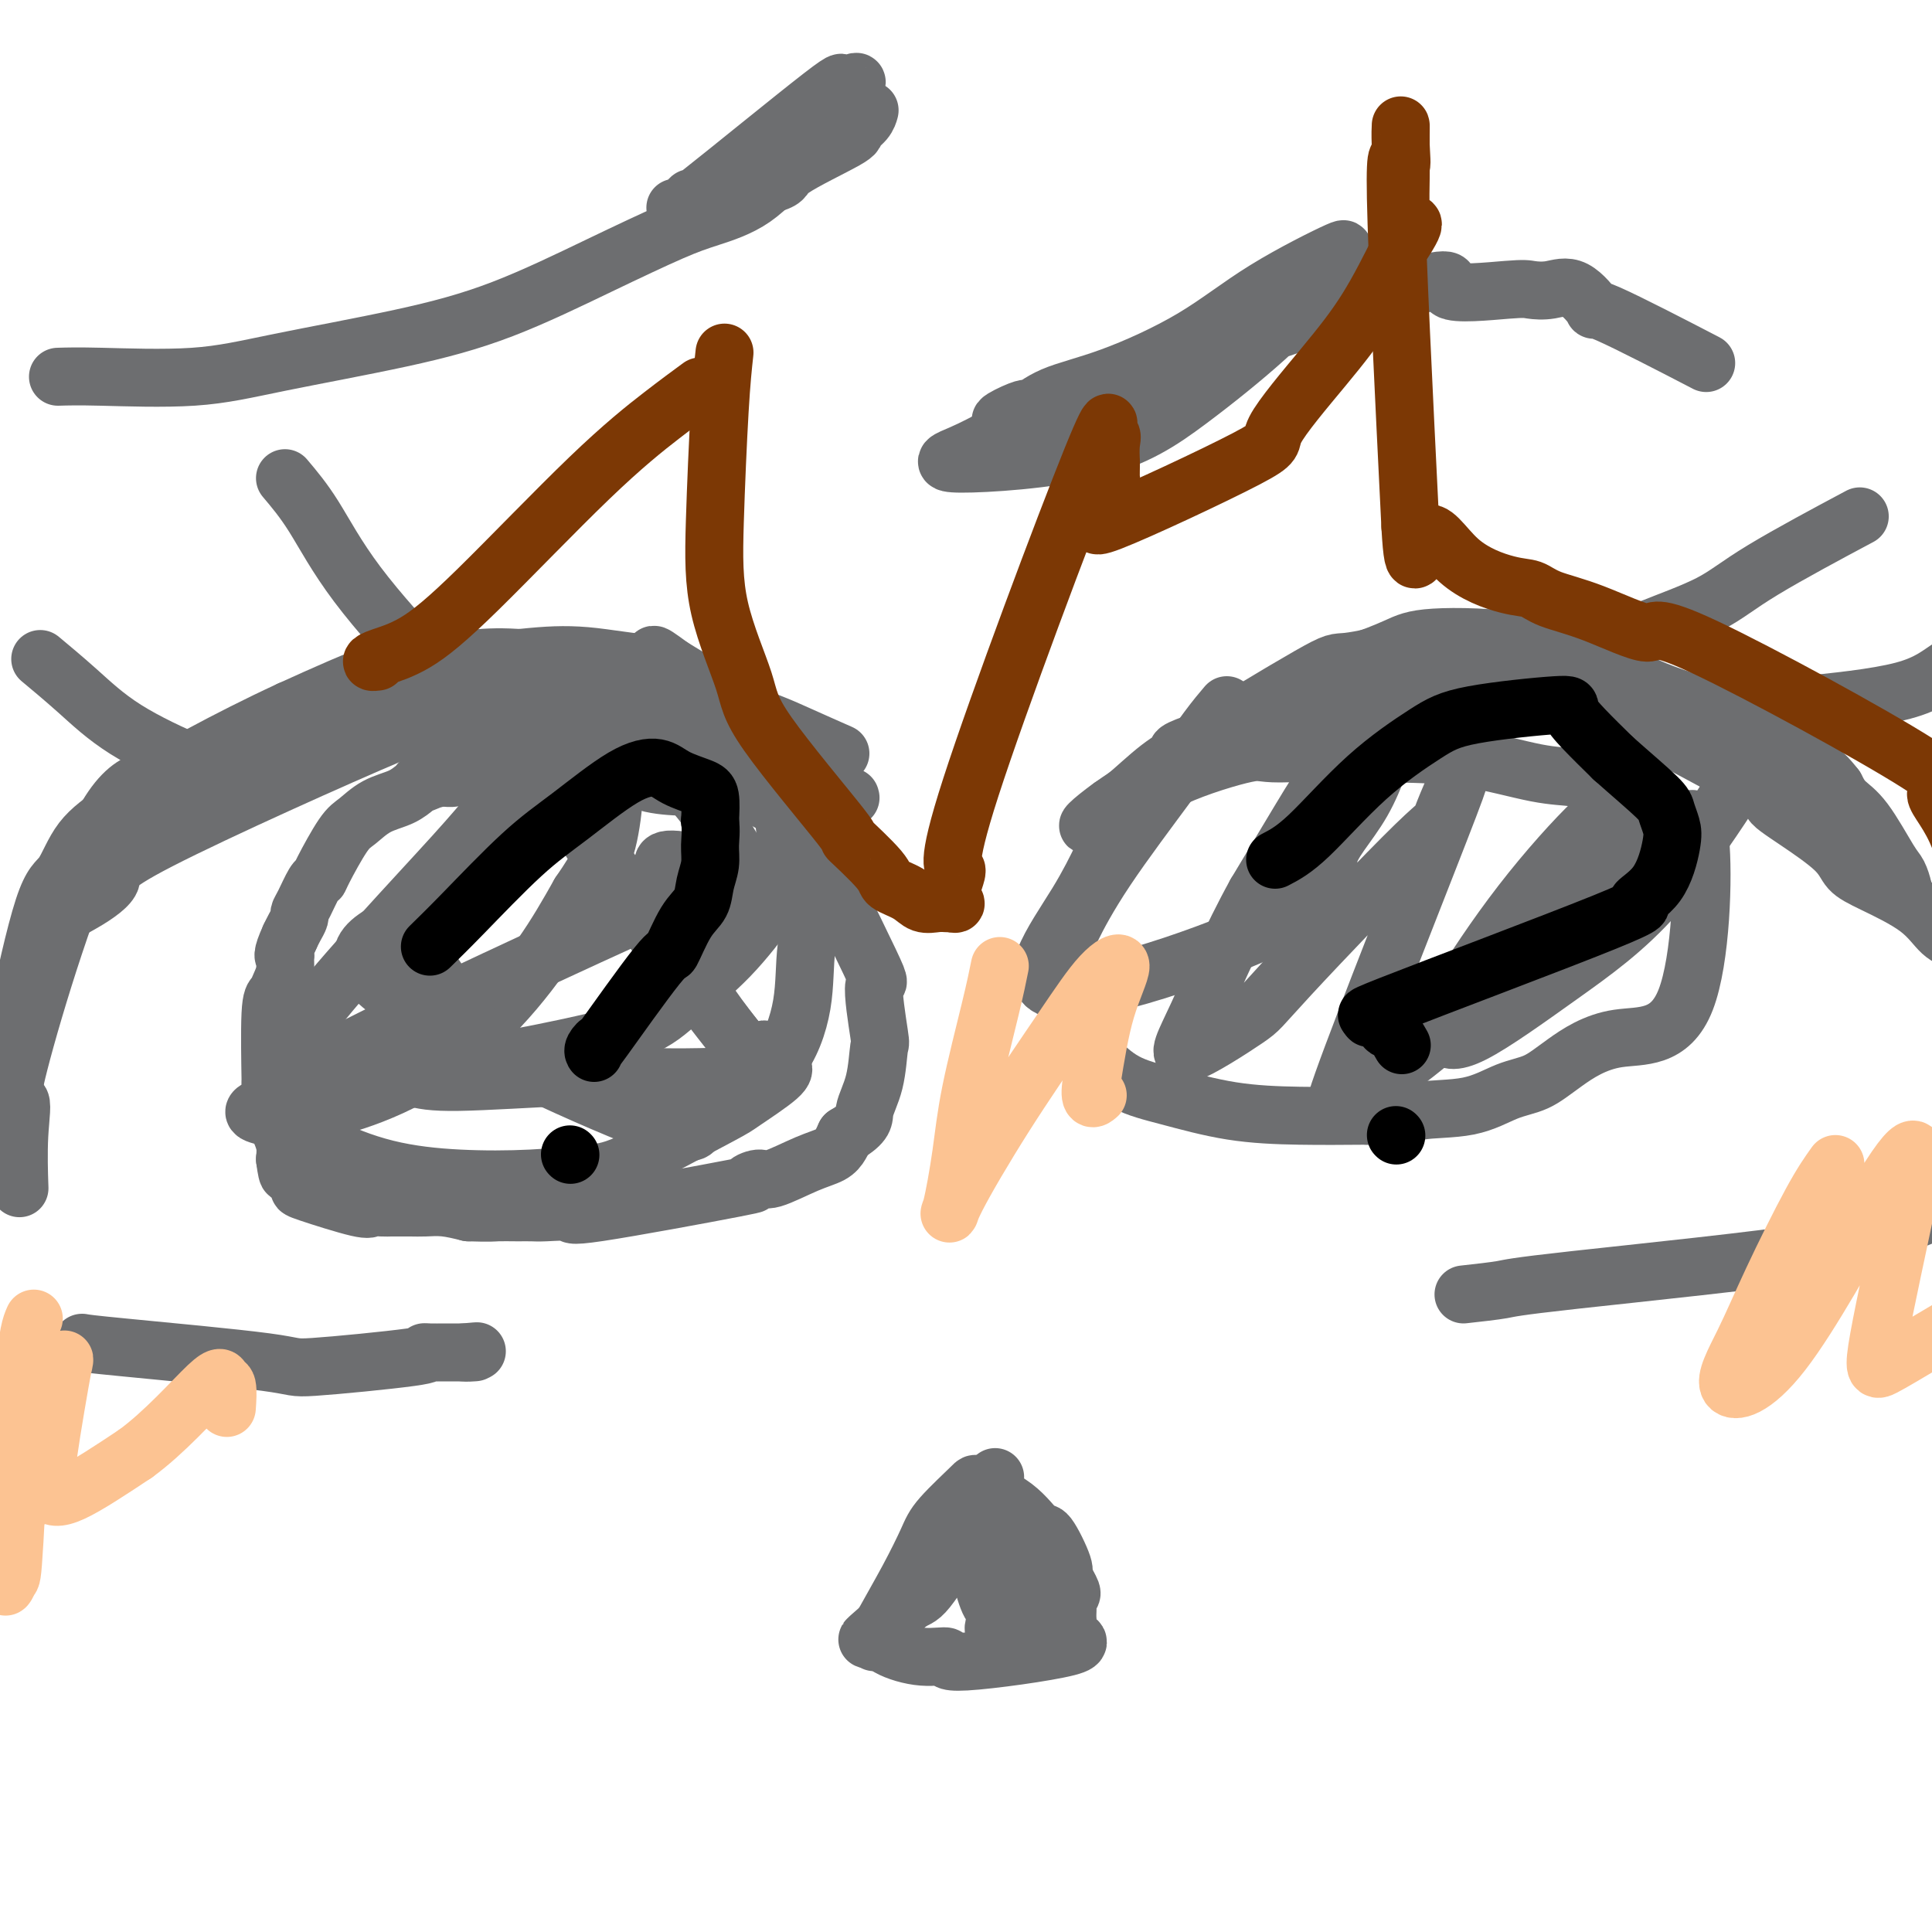 <svg viewBox='0 0 400 400' version='1.1' xmlns='http://www.w3.org/2000/svg' xmlns:xlink='http://www.w3.org/1999/xlink'><g fill='none' stroke='#6D6E70' stroke-width='12' stroke-linecap='round' stroke-linejoin='round'><path d='M174,156c-2.904,-1.282 -5.808,-2.563 -9,-4c-3.192,-1.437 -6.671,-3.028 -16,-6c-9.329,-2.972 -24.508,-7.324 -35,-9c-10.492,-1.676 -16.297,-0.676 -20,0c-3.703,0.676 -5.305,1.028 -7,1c-1.695,-0.028 -3.484,-0.437 -8,1c-4.516,1.437 -11.758,4.718 -19,8'/><path d='M60,147c-6.513,2.991 -13.295,6.469 -18,9c-4.705,2.531 -7.334,4.117 -10,6c-2.666,1.883 -5.370,4.064 -8,6c-2.630,1.936 -5.184,3.626 -7,6c-1.816,2.374 -2.892,5.433 -4,7c-1.108,1.567 -2.248,1.641 -4,7c-1.752,5.359 -4.116,16.003 -5,21c-0.884,4.997 -0.290,4.346 0,5c0.290,0.654 0.274,2.611 0,4c-0.274,1.389 -0.805,2.209 -1,4c-0.195,1.791 -0.052,4.552 0,6c0.052,1.448 0.014,1.584 0,2c-0.014,0.416 -0.004,1.112 0,2c0.004,0.888 0.001,1.968 0,2c-0.001,0.032 -0.001,-0.984 0,-2'/><path d='M3,232c-0.921,6.035 -0.223,-0.877 0,-6c0.223,-5.123 -0.028,-8.457 0,-10c0.028,-1.543 0.334,-1.293 1,-5c0.666,-3.707 1.693,-11.369 4,-16c2.307,-4.631 5.895,-6.230 9,-8c3.105,-1.770 5.728,-3.711 6,-5c0.272,-1.289 -1.806,-1.927 10,-8c11.806,-6.073 37.494,-17.583 48,-22c10.506,-4.417 5.828,-1.743 5,-1c-0.828,0.743 2.194,-0.446 4,-1c1.806,-0.554 2.395,-0.475 6,-1c3.605,-0.525 10.224,-1.656 14,-2c3.776,-0.344 4.709,0.100 7,0c2.291,-0.100 5.940,-0.743 10,0c4.060,0.743 8.530,2.871 13,5'/><path d='M140,152c2.951,0.670 3.829,-0.155 5,0c1.171,0.155 2.636,1.289 6,3c3.364,1.711 8.628,4.000 11,5c2.372,1.000 1.851,0.713 3,1c1.149,0.287 3.967,1.148 6,2c2.033,0.852 3.279,1.696 4,2c0.721,0.304 0.916,0.069 1,0c0.084,-0.069 0.056,0.030 0,0c-0.056,-0.030 -0.138,-0.188 0,0c0.138,0.188 0.498,0.722 -2,-1c-2.498,-1.722 -7.855,-5.699 -11,-8c-3.145,-2.301 -4.077,-2.927 -5,-4c-0.923,-1.073 -1.835,-2.592 -5,-5c-3.165,-2.408 -8.582,-5.704 -14,-9'/><path d='M139,138c-5.903,-4.349 -2.660,-1.722 -4,-1c-1.340,0.722 -7.262,-0.461 -12,-1c-4.738,-0.539 -8.293,-0.435 -13,0c-4.707,0.435 -10.568,1.201 -18,3c-7.432,1.799 -16.435,4.630 -26,9c-9.565,4.370 -19.691,10.277 -27,12c-7.309,1.723 -11.801,-0.738 -18,11c-6.199,11.738 -14.106,37.676 -17,49c-2.894,11.324 -0.776,8.035 0,8c0.776,-0.035 0.209,3.183 0,7c-0.209,3.817 -0.060,8.233 0,10c0.060,1.767 0.030,0.883 0,0'/><path d='M49,161c-2.466,-0.670 -4.931,-1.340 -9,-3c-4.069,-1.660 -9.740,-4.311 -14,-7c-4.260,-2.689 -7.108,-5.416 -10,-8c-2.892,-2.584 -5.826,-5.024 -7,-6c-1.174,-0.976 -0.587,-0.488 0,0'/><path d='M59,99c1.911,2.261 3.822,4.521 6,8c2.178,3.479 4.621,8.176 9,14c4.379,5.824 10.692,12.776 14,16c3.308,3.224 3.612,2.720 4,3c0.388,0.280 0.861,1.343 2,2c1.139,0.657 2.944,0.908 5,1c2.056,0.092 4.361,0.025 6,0c1.639,-0.025 2.611,-0.007 3,0c0.389,0.007 0.194,0.004 0,0'/><path d='M17,278c0.667,0.127 1.334,0.255 9,1c7.666,0.745 22.332,2.109 29,3c6.668,0.891 5.337,1.311 10,1c4.663,-0.311 15.318,-1.351 20,-2c4.682,-0.649 3.390,-0.906 3,-1c-0.390,-0.094 0.122,-0.025 1,0c0.878,0.025 2.121,0.007 3,0c0.879,-0.007 1.394,-0.002 2,0c0.606,0.002 1.303,0.001 2,0'/><path d='M96,280c4.964,-0.464 1.875,-0.125 1,0c-0.875,0.125 0.464,0.036 1,0c0.536,-0.036 0.268,-0.018 0,0'/><path d='M235,167c1.552,-1.182 3.104,-2.365 5,-4c1.896,-1.635 4.138,-3.724 10,-8c5.862,-4.276 15.346,-10.740 21,-14c5.654,-3.260 7.477,-3.318 10,-4c2.523,-0.682 5.746,-1.990 8,-3c2.254,-1.010 3.539,-1.721 8,-2c4.461,-0.279 12.097,-0.125 19,1c6.903,1.125 13.074,3.222 17,5c3.926,1.778 5.607,3.239 10,5c4.393,1.761 11.497,3.823 17,6c5.503,2.177 9.405,4.471 12,7c2.595,2.529 3.884,5.294 6,8c2.116,2.706 5.058,5.353 8,8'/><path d='M386,172c2.531,2.808 1.859,1.827 2,2c0.141,0.173 1.094,1.500 2,3c0.906,1.500 1.763,3.171 2,4c0.237,0.829 -0.147,0.815 0,1c0.147,0.185 0.825,0.570 1,1c0.175,0.430 -0.152,0.904 0,1c0.152,0.096 0.783,-0.185 1,0c0.217,0.185 0.018,0.836 0,1c-0.018,0.164 0.143,-0.157 0,-1c-0.143,-0.843 -0.591,-2.206 -1,-3c-0.409,-0.794 -0.780,-1.017 -2,-3c-1.220,-1.983 -3.290,-5.726 -5,-8c-1.710,-2.274 -3.060,-3.078 -4,-4c-0.940,-0.922 -1.470,-1.961 -2,-3'/><path d='M380,163c-3.348,-4.375 -5.217,-4.812 -9,-6c-3.783,-1.188 -9.479,-3.126 -14,-5c-4.521,-1.874 -7.867,-3.685 -12,-5c-4.133,-1.315 -9.055,-2.135 -14,-3c-4.945,-0.865 -9.914,-1.774 -15,-2c-5.086,-0.226 -10.289,0.232 -14,0c-3.711,-0.232 -5.928,-1.155 -16,1c-10.072,2.155 -27.997,7.389 -36,10c-8.003,2.611 -6.083,2.600 -6,3c0.083,0.400 -1.671,1.212 -4,3c-2.329,1.788 -5.235,4.554 -7,6c-1.765,1.446 -2.391,1.573 -3,2c-0.609,0.427 -1.203,1.153 -2,2c-0.797,0.847 -1.799,1.813 -2,2c-0.201,0.187 0.400,-0.407 1,-1'/><path d='M227,170c-3.603,2.413 -1.112,-0.056 3,-3c4.112,-2.944 9.844,-6.365 12,-8c2.156,-1.635 0.736,-1.484 6,-5c5.264,-3.516 17.211,-10.698 23,-14c5.789,-3.302 5.420,-2.723 8,-3c2.580,-0.277 8.108,-1.409 12,-3c3.892,-1.591 6.149,-3.640 20,2c13.851,5.640 39.295,18.971 50,25c10.705,6.029 6.669,4.758 6,5c-0.669,0.242 2.029,1.998 5,4c2.971,2.002 6.216,4.248 8,6c1.784,1.752 2.108,3.008 3,4c0.892,0.992 2.353,1.719 5,3c2.647,1.281 6.482,3.114 9,5c2.518,1.886 3.719,3.825 5,5c1.281,1.175 2.640,1.588 4,2'/><path d='M406,195c7.222,5.289 2.778,1.511 1,0c-1.778,-1.511 -0.889,-0.756 0,0'/><path d='M355,147c1.747,0.057 3.493,0.114 6,0c2.507,-0.114 5.773,-0.400 12,-1c6.227,-0.600 15.414,-1.514 21,-3c5.586,-1.486 7.569,-3.543 10,-5c2.431,-1.457 5.308,-2.315 9,-5c3.692,-2.685 8.198,-7.196 10,-9c1.802,-1.804 0.901,-0.902 0,0'/><path d='M336,133c1.367,-0.834 2.734,-1.668 6,-3c3.266,-1.332 8.432,-3.161 12,-5c3.568,-1.839 5.537,-3.687 11,-7c5.463,-3.313 14.418,-8.089 18,-10c3.582,-1.911 1.791,-0.955 0,0'/><path d='M303,268c3.141,-0.348 6.281,-0.696 8,-1c1.719,-0.304 2.016,-0.565 15,-2c12.984,-1.435 38.656,-4.044 51,-6c12.344,-1.956 11.362,-3.257 12,-4c0.638,-0.743 2.897,-0.926 6,-2c3.103,-1.074 7.052,-3.037 11,-5'/><path d='M406,248c6.845,-2.714 9.458,-4.000 12,-5c2.542,-1.000 5.012,-1.714 6,-2c0.988,-0.286 0.494,-0.143 0,0'/><path d='M141,146c-0.858,0.523 -1.715,1.046 -4,2c-2.285,0.954 -5.997,2.340 -9,3c-3.003,0.660 -5.299,0.593 -7,1c-1.701,0.407 -2.809,1.289 -5,2c-2.191,0.711 -5.465,1.251 -8,2c-2.535,0.749 -4.331,1.707 -6,2c-1.669,0.293 -3.210,-0.079 -4,0c-0.790,0.079 -0.828,0.610 -1,1c-0.172,0.390 -0.479,0.641 -1,1c-0.521,0.359 -1.256,0.827 -2,1c-0.744,0.173 -1.498,0.049 -2,0c-0.502,-0.049 -0.751,-0.025 -1,0'/><path d='M91,161c-7.864,2.269 -2.525,0.441 -1,0c1.525,-0.441 -0.763,0.505 -2,1c-1.237,0.495 -1.421,0.540 -2,1c-0.579,0.460 -1.553,1.335 -3,2c-1.447,0.665 -3.368,1.120 -5,2c-1.632,0.880 -2.975,2.183 -4,3c-1.025,0.817 -1.731,1.146 -3,3c-1.269,1.854 -3.100,5.232 -4,7c-0.900,1.768 -0.867,1.926 -1,2c-0.133,0.074 -0.431,0.064 -1,1c-0.569,0.936 -1.409,2.817 -2,4c-0.591,1.183 -0.931,1.668 -1,2c-0.069,0.332 0.135,0.513 0,1c-0.135,0.487 -0.610,1.282 -1,2c-0.390,0.718 -0.695,1.359 -1,2'/><path d='M60,194c-1.925,4.193 -1.236,4.174 -1,4c0.236,-0.174 0.021,-0.503 0,0c-0.021,0.503 0.152,1.840 0,3c-0.152,1.160 -0.629,2.145 -1,3c-0.371,0.855 -0.635,1.581 -1,2c-0.365,0.419 -0.830,0.533 -1,4c-0.170,3.467 -0.046,10.288 0,13c0.046,2.712 0.015,1.314 0,1c-0.015,-0.314 -0.015,0.457 0,1c0.015,0.543 0.046,0.858 0,1c-0.046,0.142 -0.170,0.110 0,1c0.170,0.890 0.633,2.703 1,4c0.367,1.297 0.637,2.080 1,3c0.363,0.920 0.818,1.977 1,3c0.182,1.023 0.091,2.011 0,3'/><path d='M59,240c0.646,4.969 0.762,2.393 1,2c0.238,-0.393 0.598,1.398 1,2c0.402,0.602 0.847,0.015 1,0c0.153,-0.015 0.015,0.542 0,1c-0.015,0.458 0.093,0.816 0,1c-0.093,0.184 -0.386,0.193 2,1c2.386,0.807 7.450,2.412 10,3c2.550,0.588 2.587,0.157 3,0c0.413,-0.157 1.201,-0.042 2,0c0.799,0.042 1.609,0.011 2,0c0.391,-0.011 0.365,-0.000 1,0c0.635,0.000 1.933,-0.010 3,0c1.067,0.010 1.903,0.041 3,0c1.097,-0.041 2.456,-0.155 4,0c1.544,0.155 3.272,0.577 5,1'/><path d='M97,251c4.716,0.154 5.007,0.040 6,0c0.993,-0.040 2.688,-0.006 4,0c1.312,0.006 2.241,-0.017 3,0c0.759,0.017 1.350,0.072 3,0c1.650,-0.072 4.361,-0.273 5,0c0.639,0.273 -0.794,1.018 6,0c6.794,-1.018 21.814,-3.799 28,-5c6.186,-1.201 3.538,-0.821 3,-1c-0.538,-0.179 1.036,-0.915 2,-1c0.964,-0.085 1.319,0.483 3,0c1.681,-0.483 4.688,-2.016 7,-3c2.312,-0.984 3.930,-1.419 5,-2c1.070,-0.581 1.591,-1.309 2,-2c0.409,-0.691 0.704,-1.346 1,-2'/><path d='M175,235c4.357,-2.583 3.750,-3.541 4,-5c0.250,-1.459 1.359,-3.418 2,-6c0.641,-2.582 0.815,-5.787 1,-7c0.185,-1.213 0.383,-0.435 0,-3c-0.383,-2.565 -1.346,-8.474 -1,-10c0.346,-1.526 2.001,1.331 -1,-5c-3.001,-6.331 -10.658,-21.848 -14,-28c-3.342,-6.152 -2.369,-2.937 -2,-2c0.369,0.937 0.134,-0.403 -1,-2c-1.134,-1.597 -3.169,-3.450 -5,-5c-1.831,-1.550 -3.460,-2.797 -5,-4c-1.540,-1.203 -2.992,-2.362 -4,-3c-1.008,-0.638 -1.574,-0.754 -2,-1c-0.426,-0.246 -0.713,-0.623 -1,-1'/><path d='M146,153c-3.333,-3.000 -1.667,-1.500 0,0'/><path d='M109,160c-1.877,1.713 -3.753,3.425 -5,5c-1.247,1.575 -1.864,3.011 -10,12c-8.136,8.989 -23.790,25.530 -30,34c-6.210,8.470 -2.976,8.868 -2,10c0.976,1.132 -0.304,2.996 -1,4c-0.696,1.004 -0.807,1.146 -1,2c-0.193,0.854 -0.469,2.418 1,3c1.469,0.582 4.684,0.181 9,-1c4.316,-1.181 9.734,-3.141 15,-6c5.266,-2.859 10.379,-6.616 15,-11c4.621,-4.384 8.749,-9.395 12,-14c3.251,-4.605 5.626,-8.802 8,-13'/><path d='M120,185c4.367,-6.337 5.286,-8.680 6,-12c0.714,-3.320 1.223,-7.619 1,-10c-0.223,-2.381 -1.180,-2.846 -3,-3c-1.820,-0.154 -4.505,0.001 -9,2c-4.495,1.999 -10.801,5.841 -15,11c-4.199,5.159 -6.290,11.636 -13,16c-6.710,4.364 -18.039,6.614 -8,15c10.039,8.386 41.446,22.907 55,28c13.554,5.093 9.256,0.758 9,-1c-0.256,-1.758 3.530,-0.940 7,-2c3.470,-1.060 6.623,-3.997 8,-5c1.377,-1.003 0.977,-0.073 1,0c0.023,0.073 0.468,-0.711 -2,-1c-2.468,-0.289 -7.848,-0.083 -12,0c-4.152,0.083 -7.076,0.041 -10,0'/><path d='M135,223c-6.434,-0.224 -11.018,-0.283 -18,0c-6.982,0.283 -16.361,0.909 -22,1c-5.639,0.091 -7.540,-0.352 -10,-1c-2.460,-0.648 -5.481,-1.502 -6,-3c-0.519,-1.498 1.465,-3.639 -2,-3c-3.465,0.639 -12.378,4.060 2,-3c14.378,-7.060 52.048,-24.599 67,-31c14.952,-6.401 7.186,-1.664 5,0c-2.186,1.664 1.207,0.254 3,0c1.793,-0.254 1.986,0.647 2,1c0.014,0.353 -0.151,0.156 0,0c0.151,-0.156 0.618,-0.273 1,0c0.382,0.273 0.681,0.935 0,0c-0.681,-0.935 -2.340,-3.468 -4,-6'/><path d='M153,178c-1.823,-2.991 -4.381,-7.467 -7,-11c-2.619,-3.533 -5.299,-6.121 -8,-8c-2.701,-1.879 -5.422,-3.048 -8,-4c-2.578,-0.952 -5.014,-1.685 -6,-1c-0.986,0.685 -0.523,2.790 -4,2c-3.477,-0.790 -10.893,-4.474 -4,8c6.893,12.474 28.095,41.107 37,52c8.905,10.893 5.513,4.046 5,2c-0.513,-2.046 1.852,0.709 3,2c1.148,1.291 1.080,1.117 1,1c-0.080,-0.117 -0.171,-0.178 0,0c0.171,0.178 0.602,0.594 -1,2c-1.602,1.406 -5.239,3.802 -7,5c-1.761,1.198 -1.646,1.200 -5,3c-3.354,1.800 -10.177,5.400 -17,9'/><path d='M132,240c-5.132,2.480 -6.962,2.678 -10,3c-3.038,0.322 -7.286,0.766 -12,1c-4.714,0.234 -9.896,0.257 -15,0c-5.104,-0.257 -10.129,-0.794 -15,-2c-4.871,-1.206 -9.587,-3.082 -13,-5c-3.413,-1.918 -5.524,-3.879 -9,-5c-3.476,-1.121 -8.316,-1.401 -3,-3c5.316,-1.599 20.787,-4.516 29,-6c8.213,-1.484 9.168,-1.534 12,-2c2.832,-0.466 7.542,-1.348 11,-2c3.458,-0.652 5.664,-1.075 10,-2c4.336,-0.925 10.801,-2.351 15,-4c4.199,-1.649 6.130,-3.521 9,-6c2.870,-2.479 6.677,-5.565 10,-9c3.323,-3.435 6.161,-7.217 9,-11'/><path d='M160,187c5.010,-5.857 3.537,-7.501 3,-10c-0.537,-2.499 -0.136,-5.853 -1,-8c-0.864,-2.147 -2.994,-3.089 -5,-4c-2.006,-0.911 -3.888,-1.793 -8,-2c-4.112,-0.207 -10.454,0.260 -15,-1c-4.546,-1.260 -7.295,-4.247 -16,0c-8.705,4.247 -23.364,15.728 -29,21c-5.636,5.272 -2.247,4.334 -1,5c1.247,0.666 0.353,2.934 0,5c-0.353,2.066 -0.164,3.929 0,5c0.164,1.071 0.302,1.349 2,4c1.698,2.651 4.957,7.675 8,11c3.043,3.325 5.869,4.950 11,7c5.131,2.050 12.565,4.525 20,7'/><path d='M129,227c5.976,2.170 5.417,0.595 8,0c2.583,-0.595 8.308,-0.210 13,-1c4.692,-0.790 8.352,-2.755 11,-6c2.648,-3.245 4.284,-7.770 5,-12c0.716,-4.230 0.512,-8.167 1,-12c0.488,-3.833 1.669,-7.564 -4,-11c-5.669,-3.436 -18.189,-6.576 -23,-7c-4.811,-0.424 -1.911,1.870 -1,4c0.911,2.130 -0.165,4.096 0,7c0.165,2.904 1.570,6.748 3,10c1.430,3.252 2.885,5.914 5,9c2.115,3.086 4.890,6.596 6,8c1.110,1.404 0.555,0.702 0,0'/><path d='M254,146c-1.124,1.321 -2.249,2.643 -4,5c-1.751,2.357 -4.130,5.751 -8,11c-3.870,5.249 -9.231,12.355 -13,18c-3.769,5.645 -5.947,9.829 -7,12c-1.053,2.171 -0.983,2.330 -1,3c-0.017,0.670 -0.122,1.853 0,4c0.122,2.147 0.469,5.260 1,8c0.531,2.740 1.244,5.109 2,7c0.756,1.891 1.553,3.305 3,5c1.447,1.695 3.542,3.670 6,5c2.458,1.330 5.277,2.016 9,3c3.723,0.984 8.348,2.265 13,3c4.652,0.735 9.329,0.924 14,1c4.671,0.076 9.335,0.038 14,0'/><path d='M283,231c8.336,0.410 8.676,-0.565 11,-1c2.324,-0.435 6.633,-0.328 10,-1c3.367,-0.672 5.791,-2.121 8,-3c2.209,-0.879 4.203,-1.187 6,-2c1.797,-0.813 3.397,-2.130 6,-4c2.603,-1.870 6.209,-4.291 11,-5c4.791,-0.709 10.767,0.294 14,-8c3.233,-8.294 3.722,-25.886 3,-33c-0.722,-7.114 -2.654,-3.749 -4,-3c-1.346,0.749 -2.107,-1.116 -5,-3c-2.893,-1.884 -7.919,-3.787 -11,-5c-3.081,-1.213 -4.218,-1.738 -6,-2c-1.782,-0.262 -4.211,-0.263 -8,-1c-3.789,-0.737 -8.940,-2.211 -14,-3c-5.060,-0.789 -10.030,-0.895 -15,-1'/><path d='M289,156c-10.937,-0.718 -19.779,-0.014 -24,0c-4.221,0.014 -3.822,-0.663 -7,0c-3.178,0.663 -9.935,2.666 -15,5c-5.065,2.334 -8.439,5.000 -11,9c-2.561,4.000 -4.308,9.335 -9,17c-4.692,7.665 -12.330,17.659 -3,18c9.330,0.341 35.629,-8.973 47,-15c11.371,-6.027 7.815,-8.768 8,-12c0.185,-3.232 4.111,-6.956 7,-12c2.889,-5.044 4.741,-11.410 6,-15c1.259,-3.590 1.925,-4.406 0,-3c-1.925,1.406 -6.441,5.032 -10,9c-3.559,3.968 -6.160,8.276 -9,13c-2.840,4.724 -5.920,9.862 -9,15'/><path d='M260,185c-5.196,9.403 -9.187,18.911 -12,25c-2.813,6.089 -4.449,8.758 -2,8c2.449,-0.758 8.984,-4.944 12,-7c3.016,-2.056 2.513,-1.982 9,-9c6.487,-7.018 19.965,-21.128 26,-27c6.035,-5.872 4.629,-3.508 6,-7c1.371,-3.492 5.519,-12.842 1,-1c-4.519,11.842 -17.705,44.874 -22,57c-4.295,12.126 0.301,3.345 3,0c2.699,-3.345 3.503,-1.254 6,-2c2.497,-0.746 6.688,-4.330 10,-7c3.312,-2.670 5.743,-4.427 11,-10c5.257,-5.573 13.338,-14.962 18,-20c4.662,-5.038 5.903,-5.725 7,-8c1.097,-2.275 2.048,-6.137 3,-10'/><path d='M336,167c-0.180,-1.622 -2.131,-0.678 -6,3c-3.869,3.678 -9.658,10.090 -15,17c-5.342,6.910 -10.238,14.318 -13,19c-2.762,4.682 -3.389,6.638 -3,8c0.389,1.362 1.795,2.130 6,0c4.205,-2.130 11.210,-7.159 18,-12c6.790,-4.841 13.367,-9.496 20,-17c6.633,-7.504 13.324,-17.858 16,-22c2.676,-4.142 1.338,-2.071 0,0'/><path d='M181,340c0.389,-0.886 0.778,-1.772 2,-4c1.222,-2.228 3.278,-5.797 5,-9c1.722,-3.203 3.110,-6.039 4,-8c0.890,-1.961 1.282,-3.046 3,-5c1.718,-1.954 4.762,-4.778 6,-6c1.238,-1.222 0.669,-0.842 2,0c1.331,0.842 4.562,2.147 7,4c2.438,1.853 4.081,4.253 5,5c0.919,0.747 1.112,-0.161 2,1c0.888,1.161 2.470,4.389 3,6c0.530,1.611 0.009,1.603 0,2c-0.009,0.397 0.496,1.198 1,2'/><path d='M221,328c1.700,2.843 0.450,1.952 0,2c-0.450,0.048 -0.100,1.036 0,2c0.100,0.964 -0.049,1.903 0,3c0.049,1.097 0.297,2.353 0,3c-0.297,0.647 -1.139,0.686 0,1c1.139,0.314 4.261,0.902 0,2c-4.261,1.098 -15.903,2.706 -21,3c-5.097,0.294 -3.648,-0.725 -4,-1c-0.352,-0.275 -2.503,0.194 -5,0c-2.497,-0.194 -5.339,-1.052 -7,-2c-1.661,-0.948 -2.139,-1.986 -3,-2c-0.861,-0.014 -2.103,0.996 -1,0c1.103,-0.996 4.552,-3.998 8,-7'/><path d='M188,332c1.622,-1.209 2.176,-0.732 4,-3c1.824,-2.268 4.920,-7.281 7,-10c2.080,-2.719 3.146,-3.145 4,-4c0.854,-0.855 1.495,-2.139 2,-4c0.505,-1.861 0.872,-4.297 1,-5c0.128,-0.703 0.015,0.329 -1,2c-1.015,1.671 -2.934,3.982 -3,9c-0.066,5.018 1.719,12.743 3,15c1.281,2.257 2.058,-0.954 3,-3c0.942,-2.046 2.048,-2.927 3,-4c0.952,-1.073 1.750,-2.339 2,-3c0.250,-0.661 -0.048,-0.716 0,-1c0.048,-0.284 0.442,-0.795 0,0c-0.442,0.795 -1.721,2.898 -3,5'/><path d='M210,326c-1.379,2.837 -3.328,7.929 -4,10c-0.672,2.071 -0.067,1.122 1,1c1.067,-0.122 2.595,0.582 5,-1c2.405,-1.582 5.687,-5.452 7,-7c1.313,-1.548 0.656,-0.774 0,0'/><path d='M12,78c2.031,-0.059 4.062,-0.118 9,0c4.938,0.118 12.781,0.414 19,0c6.219,-0.414 10.812,-1.539 18,-3c7.188,-1.461 16.971,-3.258 25,-5c8.029,-1.742 14.305,-3.428 21,-6c6.695,-2.572 13.811,-6.029 20,-9c6.189,-2.971 11.453,-5.455 15,-7c3.547,-1.545 5.378,-2.150 8,-3c2.622,-0.850 6.037,-1.946 9,-4c2.963,-2.054 5.475,-5.066 8,-7c2.525,-1.934 5.065,-2.790 7,-4c1.935,-1.210 3.267,-2.774 4,-4c0.733,-1.226 0.866,-2.113 1,-3'/><path d='M176,23c3.316,-3.203 1.607,-2.210 1,-2c-0.607,0.210 -0.111,-0.363 0,-1c0.111,-0.637 -0.164,-1.340 0,-2c0.164,-0.660 0.768,-1.279 0,-1c-0.768,0.279 -2.906,1.454 -3,1c-0.094,-0.454 1.856,-2.538 -4,2c-5.856,4.538 -19.520,15.699 -25,20c-5.480,4.301 -2.777,1.741 -2,1c0.777,-0.741 -0.373,0.337 -1,1c-0.627,0.663 -0.732,0.913 -1,1c-0.268,0.087 -0.701,0.013 -1,0c-0.299,-0.013 -0.465,0.035 1,0c1.465,-0.035 4.561,-0.153 8,-1c3.439,-0.847 7.219,-2.424 11,-4'/><path d='M160,38c3.048,-0.960 1.668,-1.361 4,-3c2.332,-1.639 8.376,-4.517 11,-6c2.624,-1.483 1.827,-1.573 2,-2c0.173,-0.427 1.316,-1.192 2,-2c0.684,-0.808 0.910,-1.659 1,-2c0.090,-0.341 0.045,-0.170 0,0'/><path d='M268,67c-13.232,4.516 -26.465,9.033 -35,12c-8.535,2.967 -12.373,4.385 -16,6c-3.627,1.615 -7.042,3.429 -10,5c-2.958,1.571 -5.460,2.900 -8,4c-2.540,1.100 -5.117,1.972 0,2c5.117,0.028 17.928,-0.786 27,-3c9.072,-2.214 14.404,-5.827 20,-10c5.596,-4.173 11.456,-8.907 16,-13c4.544,-4.093 7.772,-7.547 11,-11'/><path d='M273,59c4.888,-4.916 3.607,-5.207 4,-6c0.393,-0.793 2.459,-2.089 0,-1c-2.459,1.089 -9.442,4.564 -15,8c-5.558,3.436 -9.692,6.834 -15,10c-5.308,3.166 -11.790,6.098 -17,8c-5.210,1.902 -9.147,2.772 -12,4c-2.853,1.228 -4.620,2.814 -5,3c-0.380,0.186 0.627,-1.029 -2,0c-2.627,1.029 -8.889,4.301 4,0c12.889,-4.301 44.929,-16.173 58,-21c13.071,-4.827 7.173,-2.607 6,-2c-1.173,0.607 2.379,-0.398 5,-1c2.621,-0.602 4.310,-0.801 6,-1'/><path d='M290,60c13.517,-3.869 8.809,-1.041 10,0c1.191,1.041 8.280,0.295 12,0c3.720,-0.295 4.072,-0.141 5,0c0.928,0.141 2.431,0.267 4,0c1.569,-0.267 3.205,-0.928 5,0c1.795,0.928 3.749,3.445 4,4c0.251,0.555 -1.202,-0.850 3,1c4.202,1.850 14.058,6.957 18,9c3.942,2.043 1.971,1.021 0,0'/></g>
<g fill='none' stroke='#000000' stroke-width='12' stroke-linecap='round' stroke-linejoin='round'><path d='M89,196c1.827,-1.783 3.654,-3.565 7,-7c3.346,-3.435 8.210,-8.522 12,-12c3.790,-3.478 6.507,-5.346 10,-8c3.493,-2.654 7.763,-6.095 11,-8c3.237,-1.905 5.442,-2.276 7,-2c1.558,0.276 2.469,1.198 4,2c1.531,0.802 3.681,1.485 5,2c1.319,0.515 1.805,0.861 2,2c0.195,1.139 0.097,3.069 0,5'/><path d='M147,170c0.295,2.023 0.032,3.580 0,5c-0.032,1.420 0.166,2.702 0,4c-0.166,1.298 -0.696,2.614 -1,4c-0.304,1.386 -0.381,2.844 -1,4c-0.619,1.156 -1.779,2.011 -3,4c-1.221,1.989 -2.503,5.114 -3,6c-0.497,0.886 -0.210,-0.467 -3,3c-2.790,3.467 -8.656,11.752 -11,15c-2.344,3.248 -1.164,1.458 -1,1c0.164,-0.458 -0.687,0.415 -1,1c-0.313,0.585 -0.090,0.881 0,1c0.090,0.119 0.045,0.059 0,0'/><path d='M118,239c0.000,0.000 0.100,0.100 0.1,0.1'/><path d='M264,178c1.918,-0.999 3.836,-1.999 7,-5c3.164,-3.001 7.574,-8.005 12,-12c4.426,-3.995 8.867,-6.983 12,-9c3.133,-2.017 4.958,-3.063 10,-4c5.042,-0.938 13.300,-1.767 17,-2c3.700,-0.233 2.842,0.130 3,1c0.158,0.870 1.331,2.249 3,4c1.669,1.751 3.835,3.876 6,6'/><path d='M334,157c3.788,3.371 7.258,6.299 9,8c1.742,1.701 1.757,2.177 2,3c0.243,0.823 0.714,1.994 1,3c0.286,1.006 0.389,1.845 0,4c-0.389,2.155 -1.268,5.624 -3,8c-1.732,2.376 -4.315,3.659 -4,4c0.315,0.341 3.528,-0.259 -7,4c-10.528,4.259 -34.796,13.377 -44,17c-9.204,3.623 -3.344,1.749 -1,1c2.344,-0.749 1.172,-0.375 0,0'/><path d='M287,209c-6.964,2.986 -1.873,1.452 0,1c1.873,-0.452 0.527,0.177 0,1c-0.527,0.823 -0.234,1.839 0,2c0.234,0.161 0.409,-0.534 1,0c0.591,0.534 1.597,2.295 2,3c0.403,0.705 0.201,0.352 0,0'/><path d='M289,235c0.000,0.000 0.100,0.100 0.1,0.1'/></g>
<g fill='none' stroke='#FCC392' stroke-width='12' stroke-linecap='round' stroke-linejoin='round'><path d='M380,241c-1.351,1.892 -2.702,3.783 -5,8c-2.298,4.217 -5.544,10.759 -8,16c-2.456,5.241 -4.122,9.180 -6,13c-1.878,3.820 -3.969,7.521 -3,9c0.969,1.479 4.998,0.736 11,-7c6.002,-7.736 13.978,-22.466 19,-31c5.022,-8.534 7.089,-10.873 8,-11c0.911,-0.127 0.664,1.958 -1,10c-1.664,8.042 -4.745,22.042 -6,29c-1.255,6.958 -0.684,6.873 1,6c1.684,-0.873 4.481,-2.535 12,-7c7.519,-4.465 19.759,-11.732 32,-19'/><path d='M434,257c7.333,-4.333 3.667,-2.167 0,0'/><path d='M7,273c-0.639,1.439 -1.278,2.879 -2,12c-0.722,9.121 -1.527,25.924 -2,34c-0.473,8.076 -0.614,7.425 -1,8c-0.386,0.575 -1.018,2.376 -1,1c0.018,-1.376 0.687,-5.930 1,-8c0.313,-2.070 0.269,-1.657 2,-8c1.731,-6.343 5.236,-19.441 7,-25c1.764,-5.559 1.788,-3.578 2,-4c0.212,-0.422 0.612,-3.246 0,0c-0.612,3.246 -2.236,12.561 -3,18c-0.764,5.439 -0.667,7.003 0,8c0.667,0.997 1.905,1.428 5,0c3.095,-1.428 8.048,-4.714 13,-8'/><path d='M28,301c6.016,-4.349 12.057,-11.221 15,-14c2.943,-2.779 2.789,-1.467 3,-1c0.211,0.467 0.788,0.087 1,1c0.212,0.913 0.061,3.118 0,4c-0.061,0.882 -0.030,0.441 0,0'/><path d='M207,200c-0.439,2.187 -0.878,4.374 -2,9c-1.122,4.626 -2.928,11.692 -4,17c-1.072,5.308 -1.409,8.858 -2,13c-0.591,4.142 -1.437,8.877 -2,11c-0.563,2.123 -0.845,1.635 1,-2c1.845,-3.635 5.816,-10.416 10,-17c4.184,-6.584 8.580,-12.971 12,-18c3.420,-5.029 5.865,-8.698 8,-11c2.135,-2.302 3.959,-3.235 4,-2c0.041,1.235 -1.703,4.639 -3,9c-1.297,4.361 -2.149,9.681 -3,15'/><path d='M226,224c-0.711,4.400 0.511,3.400 1,3c0.489,-0.400 0.244,-0.200 0,0'/></g>
<g fill='none' stroke='#7C3805' stroke-width='12' stroke-linecap='round' stroke-linejoin='round'><path d='M150,73c-0.318,2.904 -0.635,5.809 -1,12c-0.365,6.191 -0.777,15.669 -1,23c-0.223,7.331 -0.255,12.516 1,18c1.255,5.484 3.798,11.269 5,15c1.202,3.731 1.065,5.408 5,11c3.935,5.592 11.943,15.097 15,19c3.057,3.903 1.164,2.202 2,3c0.836,0.798 4.402,4.095 6,6c1.598,1.905 1.230,2.420 2,3c0.770,0.580 2.679,1.227 4,2c1.321,0.773 2.055,1.671 3,2c0.945,0.329 2.101,0.089 3,0c0.899,-0.089 1.543,-0.025 2,0c0.457,0.025 0.729,0.013 1,0'/><path d='M197,187c1.893,0.487 0.125,-0.295 0,-2c-0.125,-1.705 1.394,-4.335 1,-5c-0.394,-0.665 -2.701,0.633 3,-17c5.701,-17.633 19.408,-54.199 25,-68c5.592,-13.801 3.067,-4.839 2,-2c-1.067,2.839 -0.678,-0.445 0,-2c0.678,-1.555 1.644,-1.380 2,-1c0.356,0.380 0.102,0.966 0,2c-0.102,1.034 -0.051,2.517 0,4'/><path d='M230,96c-0.008,1.609 -0.030,2.633 0,3c0.030,0.367 0.110,0.077 0,1c-0.110,0.923 -0.409,3.059 0,4c0.409,0.941 1.527,0.685 0,2c-1.527,1.315 -5.699,4.199 0,2c5.699,-2.199 21.267,-9.482 28,-13c6.733,-3.518 4.629,-3.273 6,-6c1.371,-2.727 6.215,-8.427 10,-13c3.785,-4.573 6.510,-8.021 9,-12c2.490,-3.979 4.745,-8.490 7,-13'/><path d='M290,51c4.950,-7.469 1.326,-4.143 0,-3c-1.326,1.143 -0.355,0.101 0,-1c0.355,-1.101 0.095,-2.263 0,-4c-0.095,-1.737 -0.026,-4.050 0,-6c0.026,-1.950 0.009,-3.538 0,-5c-0.009,-1.462 -0.008,-2.798 0,-4c0.008,-1.202 0.024,-2.270 0,-2c-0.024,0.270 -0.089,1.876 0,4c0.089,2.124 0.332,4.764 0,4c-0.332,-0.764 -1.238,-4.933 -1,7c0.238,11.933 1.619,39.966 3,68'/><path d='M292,109c0.708,12.759 1.477,4.157 3,2c1.523,-2.157 3.800,2.132 7,5c3.200,2.868 7.322,4.314 10,5c2.678,0.686 3.913,0.613 5,1c1.087,0.387 2.026,1.233 4,2c1.974,0.767 4.983,1.455 9,3c4.017,1.545 9.042,3.946 11,4c1.958,0.054 0.850,-2.238 12,3c11.150,5.238 34.560,18.007 44,24c9.440,5.993 4.911,5.211 4,6c-0.911,0.789 1.797,3.150 4,8c2.203,4.850 3.901,12.190 5,17c1.099,4.810 1.600,7.088 2,10c0.400,2.912 0.700,6.456 1,10'/><path d='M413,209c1.238,9.169 0.332,13.593 0,19c-0.332,5.407 -0.089,11.798 0,16c0.089,4.202 0.024,6.215 0,8c-0.024,1.785 -0.006,3.342 0,5c0.006,1.658 0.002,3.415 0,5c-0.002,1.585 -0.000,2.997 0,5c0.000,2.003 0.000,4.598 0,7c-0.000,2.402 -0.000,4.613 0,7c0.000,2.387 0.000,4.950 0,8c-0.000,3.050 -0.000,6.586 0,8c0.000,1.414 0.000,0.707 0,0'/><path d='M145,80c-2.289,1.678 -4.577,3.356 -8,6c-3.423,2.644 -7.980,6.253 -15,13c-7.020,6.747 -16.504,16.631 -23,23c-6.496,6.369 -10.003,9.223 -13,11c-2.997,1.777 -5.484,2.476 -7,3c-1.516,0.524 -2.062,0.872 -2,1c0.062,0.128 0.732,0.037 1,0c0.268,-0.037 0.134,-0.018 0,0'/></g>
</svg>